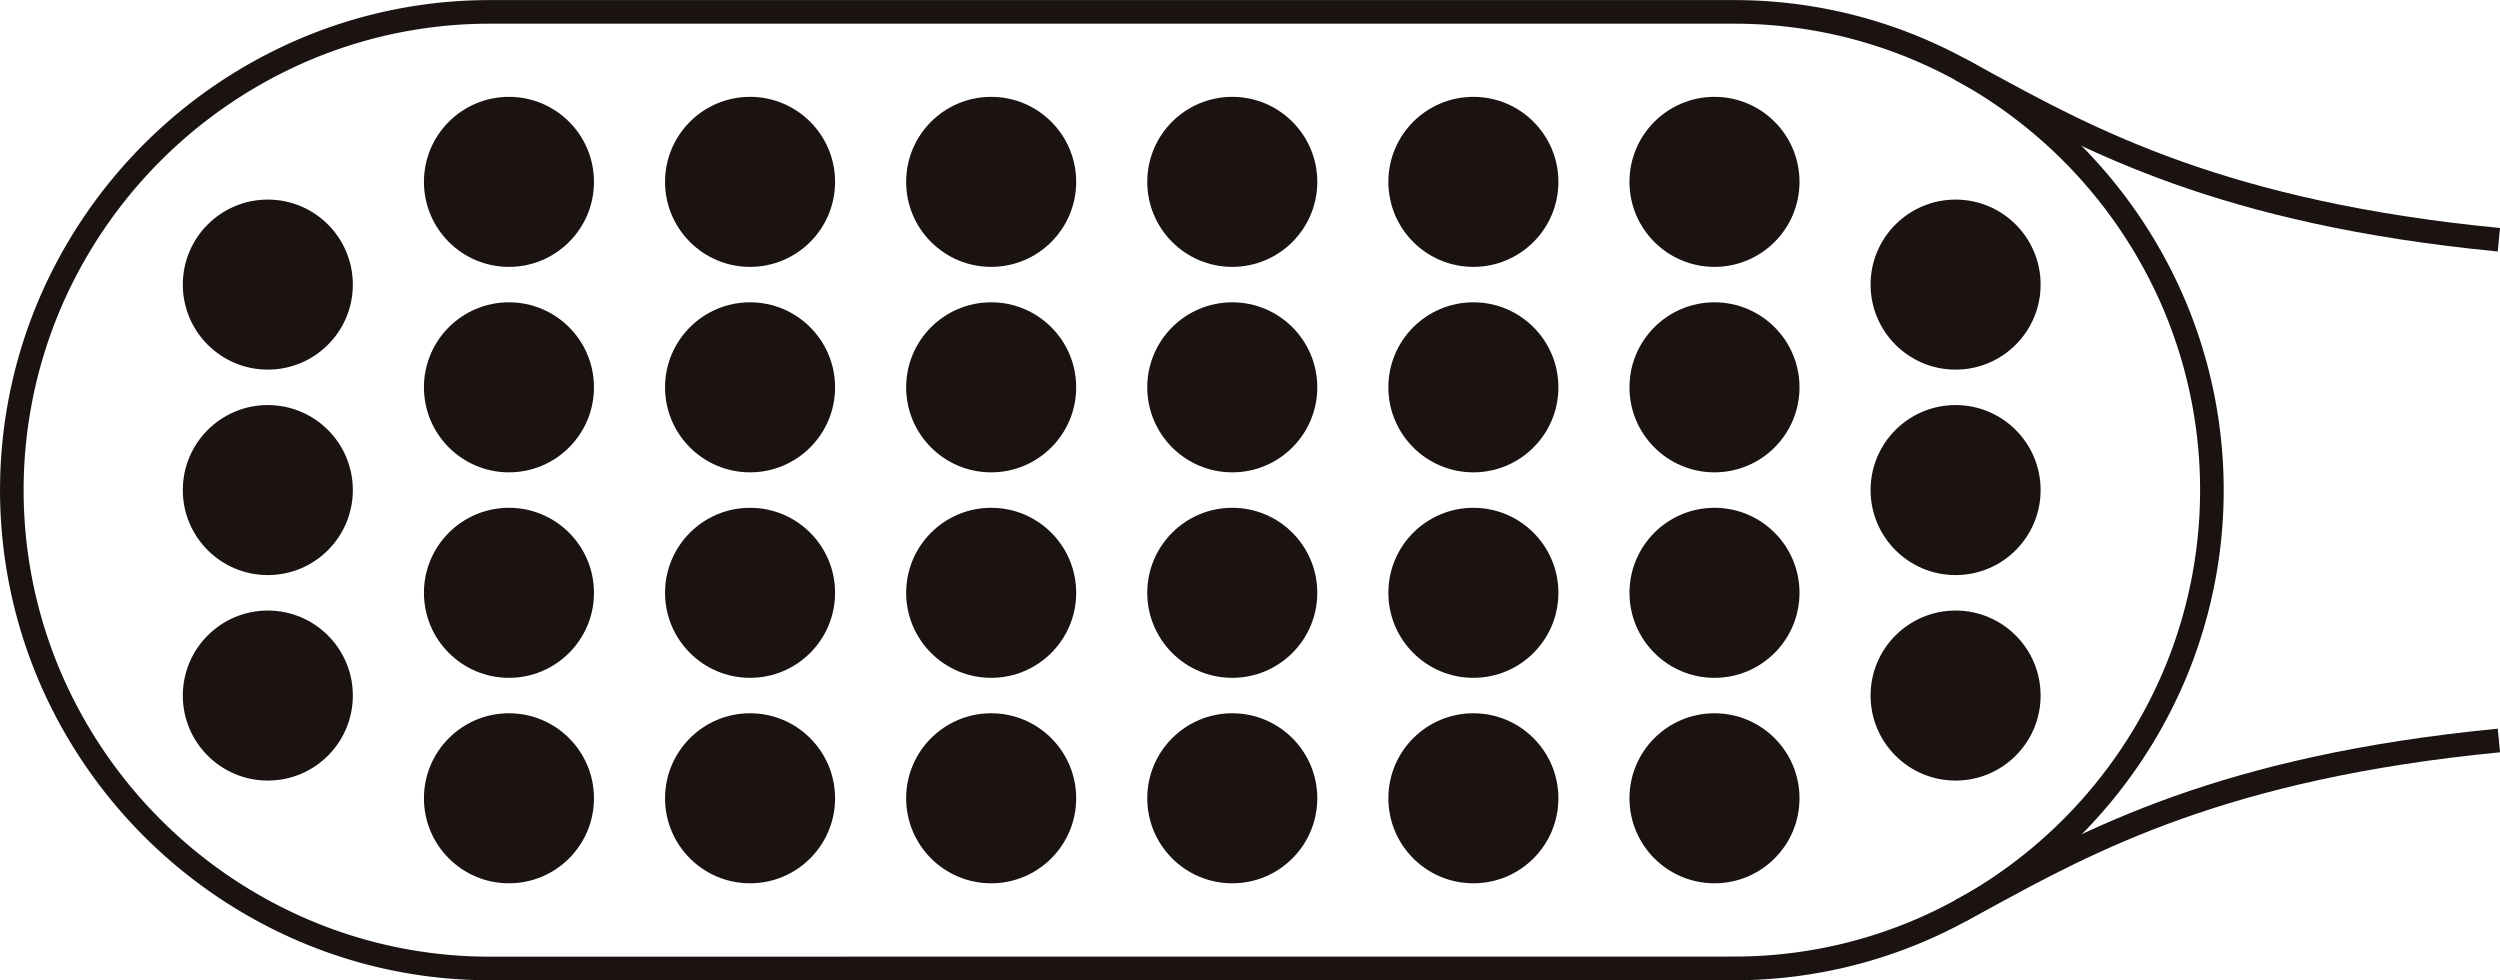 <svg xmlns="http://www.w3.org/2000/svg" width="105.918" height="41.527" viewBox="0 0 105.918 41.527"><g transform="translate(0.5 0.5)"><g transform="translate(78.751 7.956)"><circle cx="3.602" cy="3.602" r="3.602" transform="translate(0 17.411)" fill="#1a1311"/><circle cx="3.602" cy="3.602" r="3.602" transform="translate(0 8.705)" fill="#1a1311"/><circle cx="3.602" cy="3.602" r="3.602" fill="#1a1311"/></g><g transform="translate(68.536 3.603)"><circle cx="3.602" cy="3.602" r="3.602" transform="translate(0 26.116)" fill="#1a1311"/><circle cx="3.602" cy="3.602" r="3.602" transform="translate(0 17.411)" fill="#1a1311"/><circle cx="3.602" cy="3.602" r="3.602" transform="translate(0 8.705)" fill="#1a1311"/><circle cx="3.602" cy="3.602" r="3.602" fill="#1a1311"/></g><g transform="translate(58.321 3.603)"><circle cx="3.602" cy="3.602" r="3.602" transform="translate(0 26.116)" fill="#1a1311"/><circle cx="3.602" cy="3.602" r="3.602" transform="translate(0 17.411)" fill="#1a1311"/><circle cx="3.602" cy="3.602" r="3.602" transform="translate(0 8.705)" fill="#1a1311"/><circle cx="3.602" cy="3.602" r="3.602" fill="#1a1311"/></g><g transform="translate(48.106 3.603)"><circle cx="3.602" cy="3.602" r="3.602" transform="translate(0 26.116)" fill="#1a1311"/><circle cx="3.602" cy="3.602" r="3.602" transform="translate(0 17.411)" fill="#1a1311"/><circle cx="3.602" cy="3.602" r="3.602" transform="translate(0 8.705)" fill="#1a1311"/><circle cx="3.602" cy="3.602" r="3.602" fill="#1a1311"/></g><g transform="translate(37.891 3.603)"><circle cx="3.602" cy="3.602" r="3.602" transform="translate(0 26.116)" fill="#1a1311"/><circle cx="3.602" cy="3.602" r="3.602" transform="translate(0 17.411)" fill="#1a1311"/><circle cx="3.602" cy="3.602" r="3.602" transform="translate(0 8.705)" fill="#1a1311"/><circle cx="3.602" cy="3.602" r="3.602" fill="#1a1311"/></g><g transform="translate(27.676 3.603)"><circle cx="3.602" cy="3.602" r="3.602" transform="translate(0 26.116)" fill="#1a1311"/><circle cx="3.602" cy="3.602" r="3.602" transform="translate(0 17.411)" fill="#1a1311"/><circle cx="3.602" cy="3.602" r="3.602" transform="translate(0 8.705)" fill="#1a1311"/><circle cx="3.602" cy="3.602" r="3.602" fill="#1a1311"/></g><g transform="translate(17.461 3.603)"><circle cx="3.602" cy="3.602" r="3.602" transform="translate(0 26.116)" fill="#1a1311"/><circle cx="3.602" cy="3.602" r="3.602" transform="translate(0 17.411)" fill="#1a1311"/><circle cx="3.602" cy="3.602" r="3.602" transform="translate(0 8.705)" fill="#1a1311"/><circle cx="3.602" cy="3.602" r="3.602" fill="#1a1311"/></g><g transform="translate(7.245 7.956)"><circle cx="3.602" cy="3.602" r="3.602" transform="translate(0 17.411)" fill="#1a1311"/><circle cx="3.602" cy="3.602" r="3.602" transform="translate(0 8.705)" fill="#1a1311"/><circle cx="3.602" cy="3.602" r="3.602" fill="#1a1311"/></g><path d="M757.411,604.2H810.1a20.508,20.508,0,0,1,8.063,1.639A20.961,20.961,0,0,1,829.22,616.9a20.658,20.658,0,0,1,0,16.127,20.96,20.96,0,0,1-11.061,11.061,20.509,20.509,0,0,1-8.063,1.639H757.411a20.51,20.51,0,0,1-8.063-1.639,20.961,20.961,0,0,1-11.061-11.061,20.657,20.657,0,0,1,0-16.127,20.961,20.961,0,0,1,11.061-11.061A20.509,20.509,0,0,1,757.411,604.2ZM810.1,644.723a19.514,19.514,0,0,0,7.672-1.559A19.96,19.96,0,0,0,828.3,632.632a19.659,19.659,0,0,0,0-15.345,19.961,19.961,0,0,0-10.532-10.532A19.514,19.514,0,0,0,810.1,605.2H757.411a19.515,19.515,0,0,0-7.672,1.559,19.962,19.962,0,0,0-10.532,10.532,19.657,19.657,0,0,0,0,15.345,19.96,19.96,0,0,0,10.532,10.532,19.515,19.515,0,0,0,7.672,1.559Z" transform="translate(-737.147 -604.696)" fill="#1a1311"/><path d="M883.794,667.092l-.475-.88q.459-.248.929-.506c4.589-2.506,10.3-5.624,22.07-6.764l.1,1c-11.567,1.121-17.179,4.185-21.688,6.647Q884.254,666.842,883.794,667.092Z" transform="translate(-800.996 -628.57)" fill="#1a1311"/><path d="M906.318,616.741c-11.771-1.14-17.482-4.259-22.07-6.764q-.471-.257-.929-.506l.475-.88q.461.249.933.508c4.509,2.462,10.12,5.526,21.688,6.647Z" transform="translate(-800.996 -606.586)" fill="#1a1311"/></g></svg>